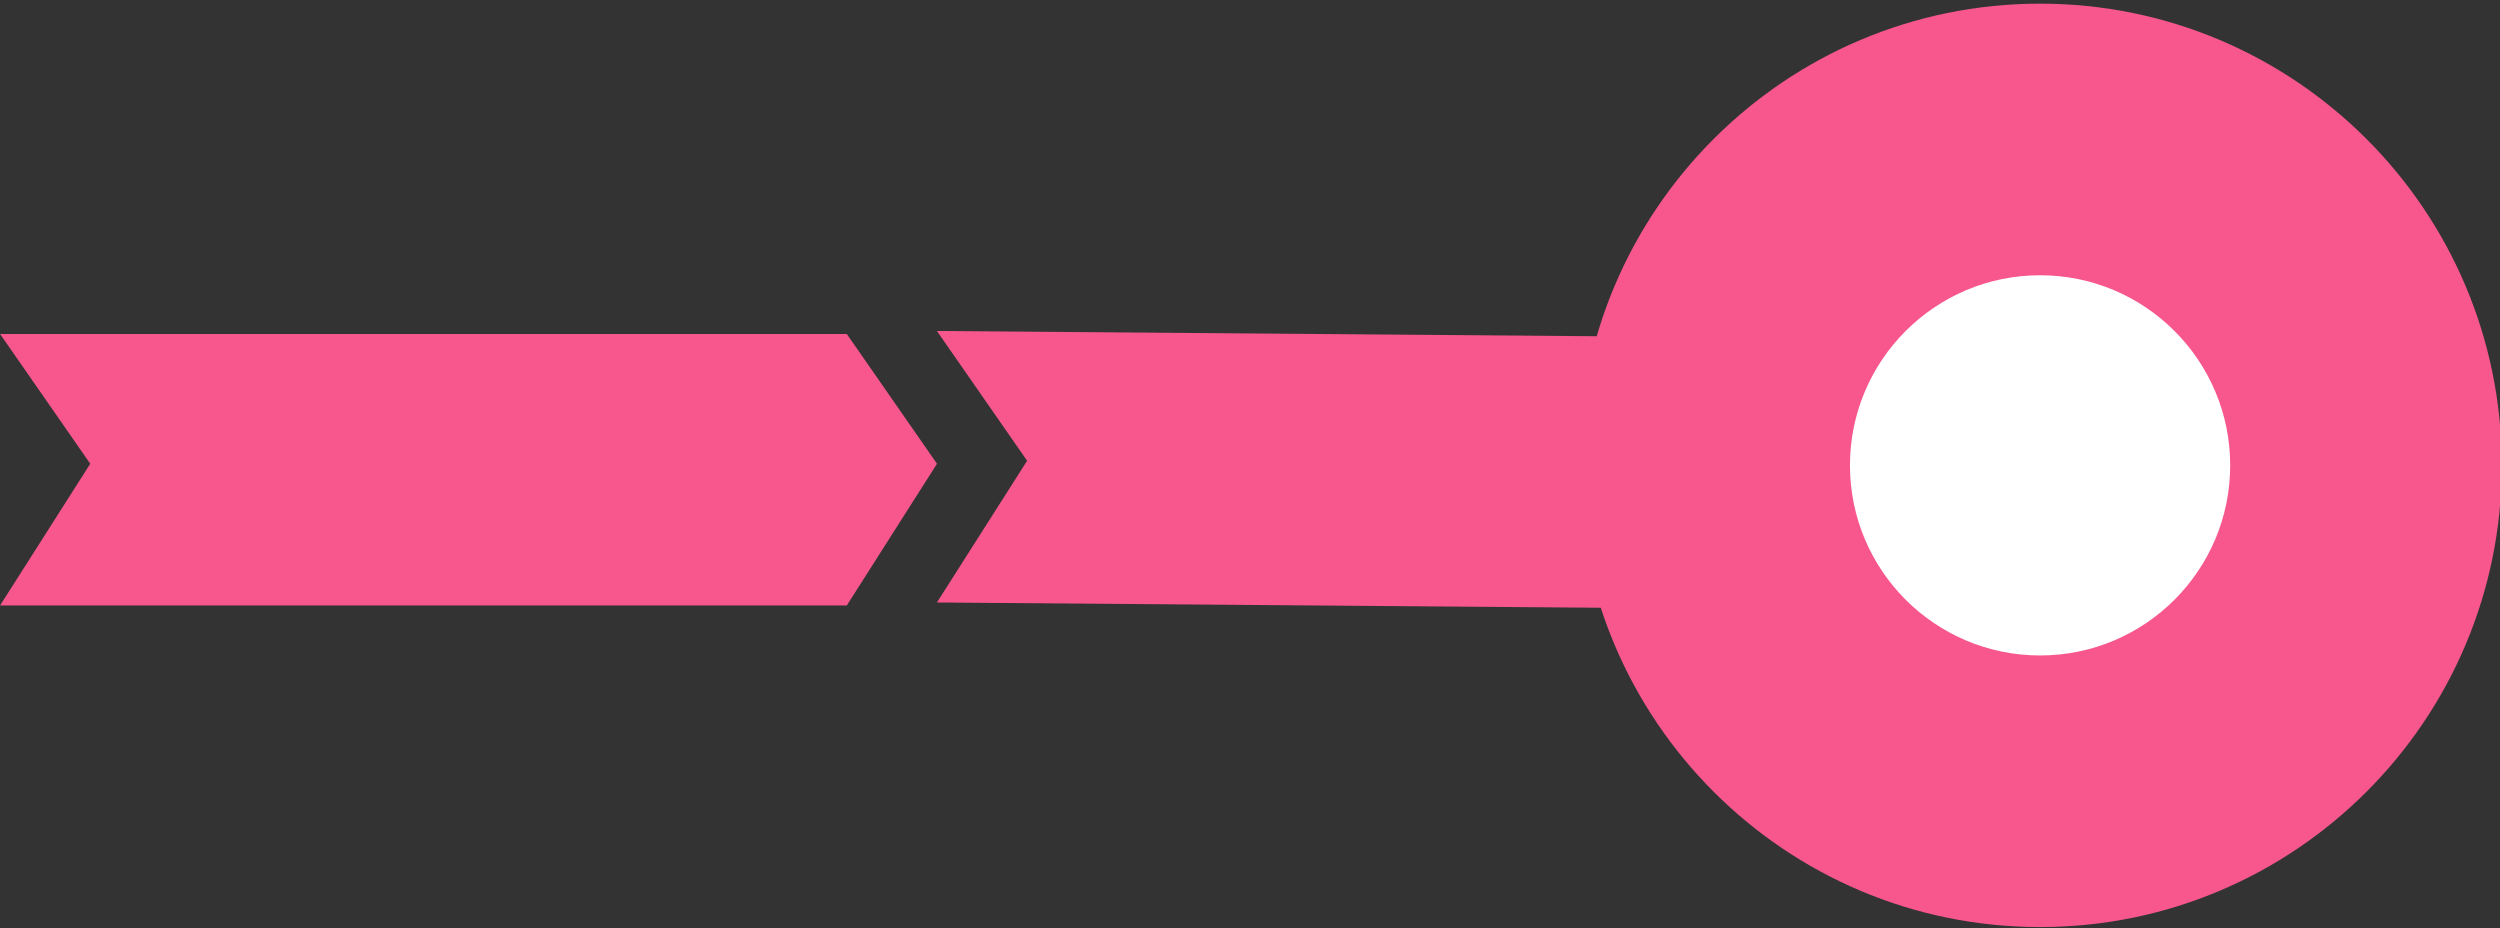 <?xml version="1.0" encoding="UTF-8" standalone="no"?>
<!DOCTYPE svg PUBLIC "-//W3C//DTD SVG 1.1//EN" "http://www.w3.org/Graphics/SVG/1.1/DTD/svg11.dtd">
<svg width="100%" height="100%" viewBox="0 0 272 101" version="1.1" xmlns="http://www.w3.org/2000/svg" xmlns:xlink="http://www.w3.org/1999/xlink" xml:space="preserve" xmlns:serif="http://www.serif.com/" style="fill-rule:evenodd;clip-rule:evenodd;stroke-linejoin:round;stroke-miterlimit:2;">
    <rect x="0" y="0" width="272" height="101" fill="#333333" stroke="none"/>
    <g transform="matrix(1,0,0,1,-2417.74,-2007.71)">
        <g transform="matrix(1,0,0,0.643,2338.83,169.386)">
            <path d="M171.042,2915.49L78.916,2915.49L88.729,2937.45L78.916,2961.43L171.042,2961.43L180.855,2937.45L171.042,2915.49Z" style="fill:rgb(247,87,140);"/>
        </g>
        <g transform="matrix(1,0,0,0.643,2611.49,169.061)">
            <path d="M-10.387,2916.5L-91.813,2915.49L-82.001,2937.45L-91.813,2961.43L-10.387,2962.44L-0.574,2938.46L-10.387,2916.5Z" style="fill:rgb(247,87,140);"/>
        </g>
        <g transform="matrix(1,0,0,1,814.982,995.351)">
            <g id="Leadership-courses" serif:id="Leadership courses">
                <g transform="matrix(0.487,0,0,0.487,1447.54,476.954)">
                    <circle cx="774.494" cy="1203.36" r="72.812" style="fill:white;"/>
                </g>
                <g transform="matrix(0.487,0,0,0.487,1447.54,476.954)">
                    <path d="M774.494,1100.21C717.564,1100.21 671.344,1146.43 671.344,1203.36C671.344,1260.29 717.564,1306.51 774.494,1306.51C831.425,1306.51 877.645,1260.29 877.645,1203.36C877.645,1146.43 831.425,1100.21 774.494,1100.21ZM774.494,1160.89C797.936,1160.89 816.968,1179.92 816.968,1203.36C816.968,1226.8 797.936,1245.83 774.494,1245.83C751.053,1245.83 732.021,1226.8 732.021,1203.36C732.021,1179.92 751.053,1160.89 774.494,1160.89Z" style="fill:rgb(247,87,140);"/>
                </g>
            </g>
        </g>
    </g>
</svg>
